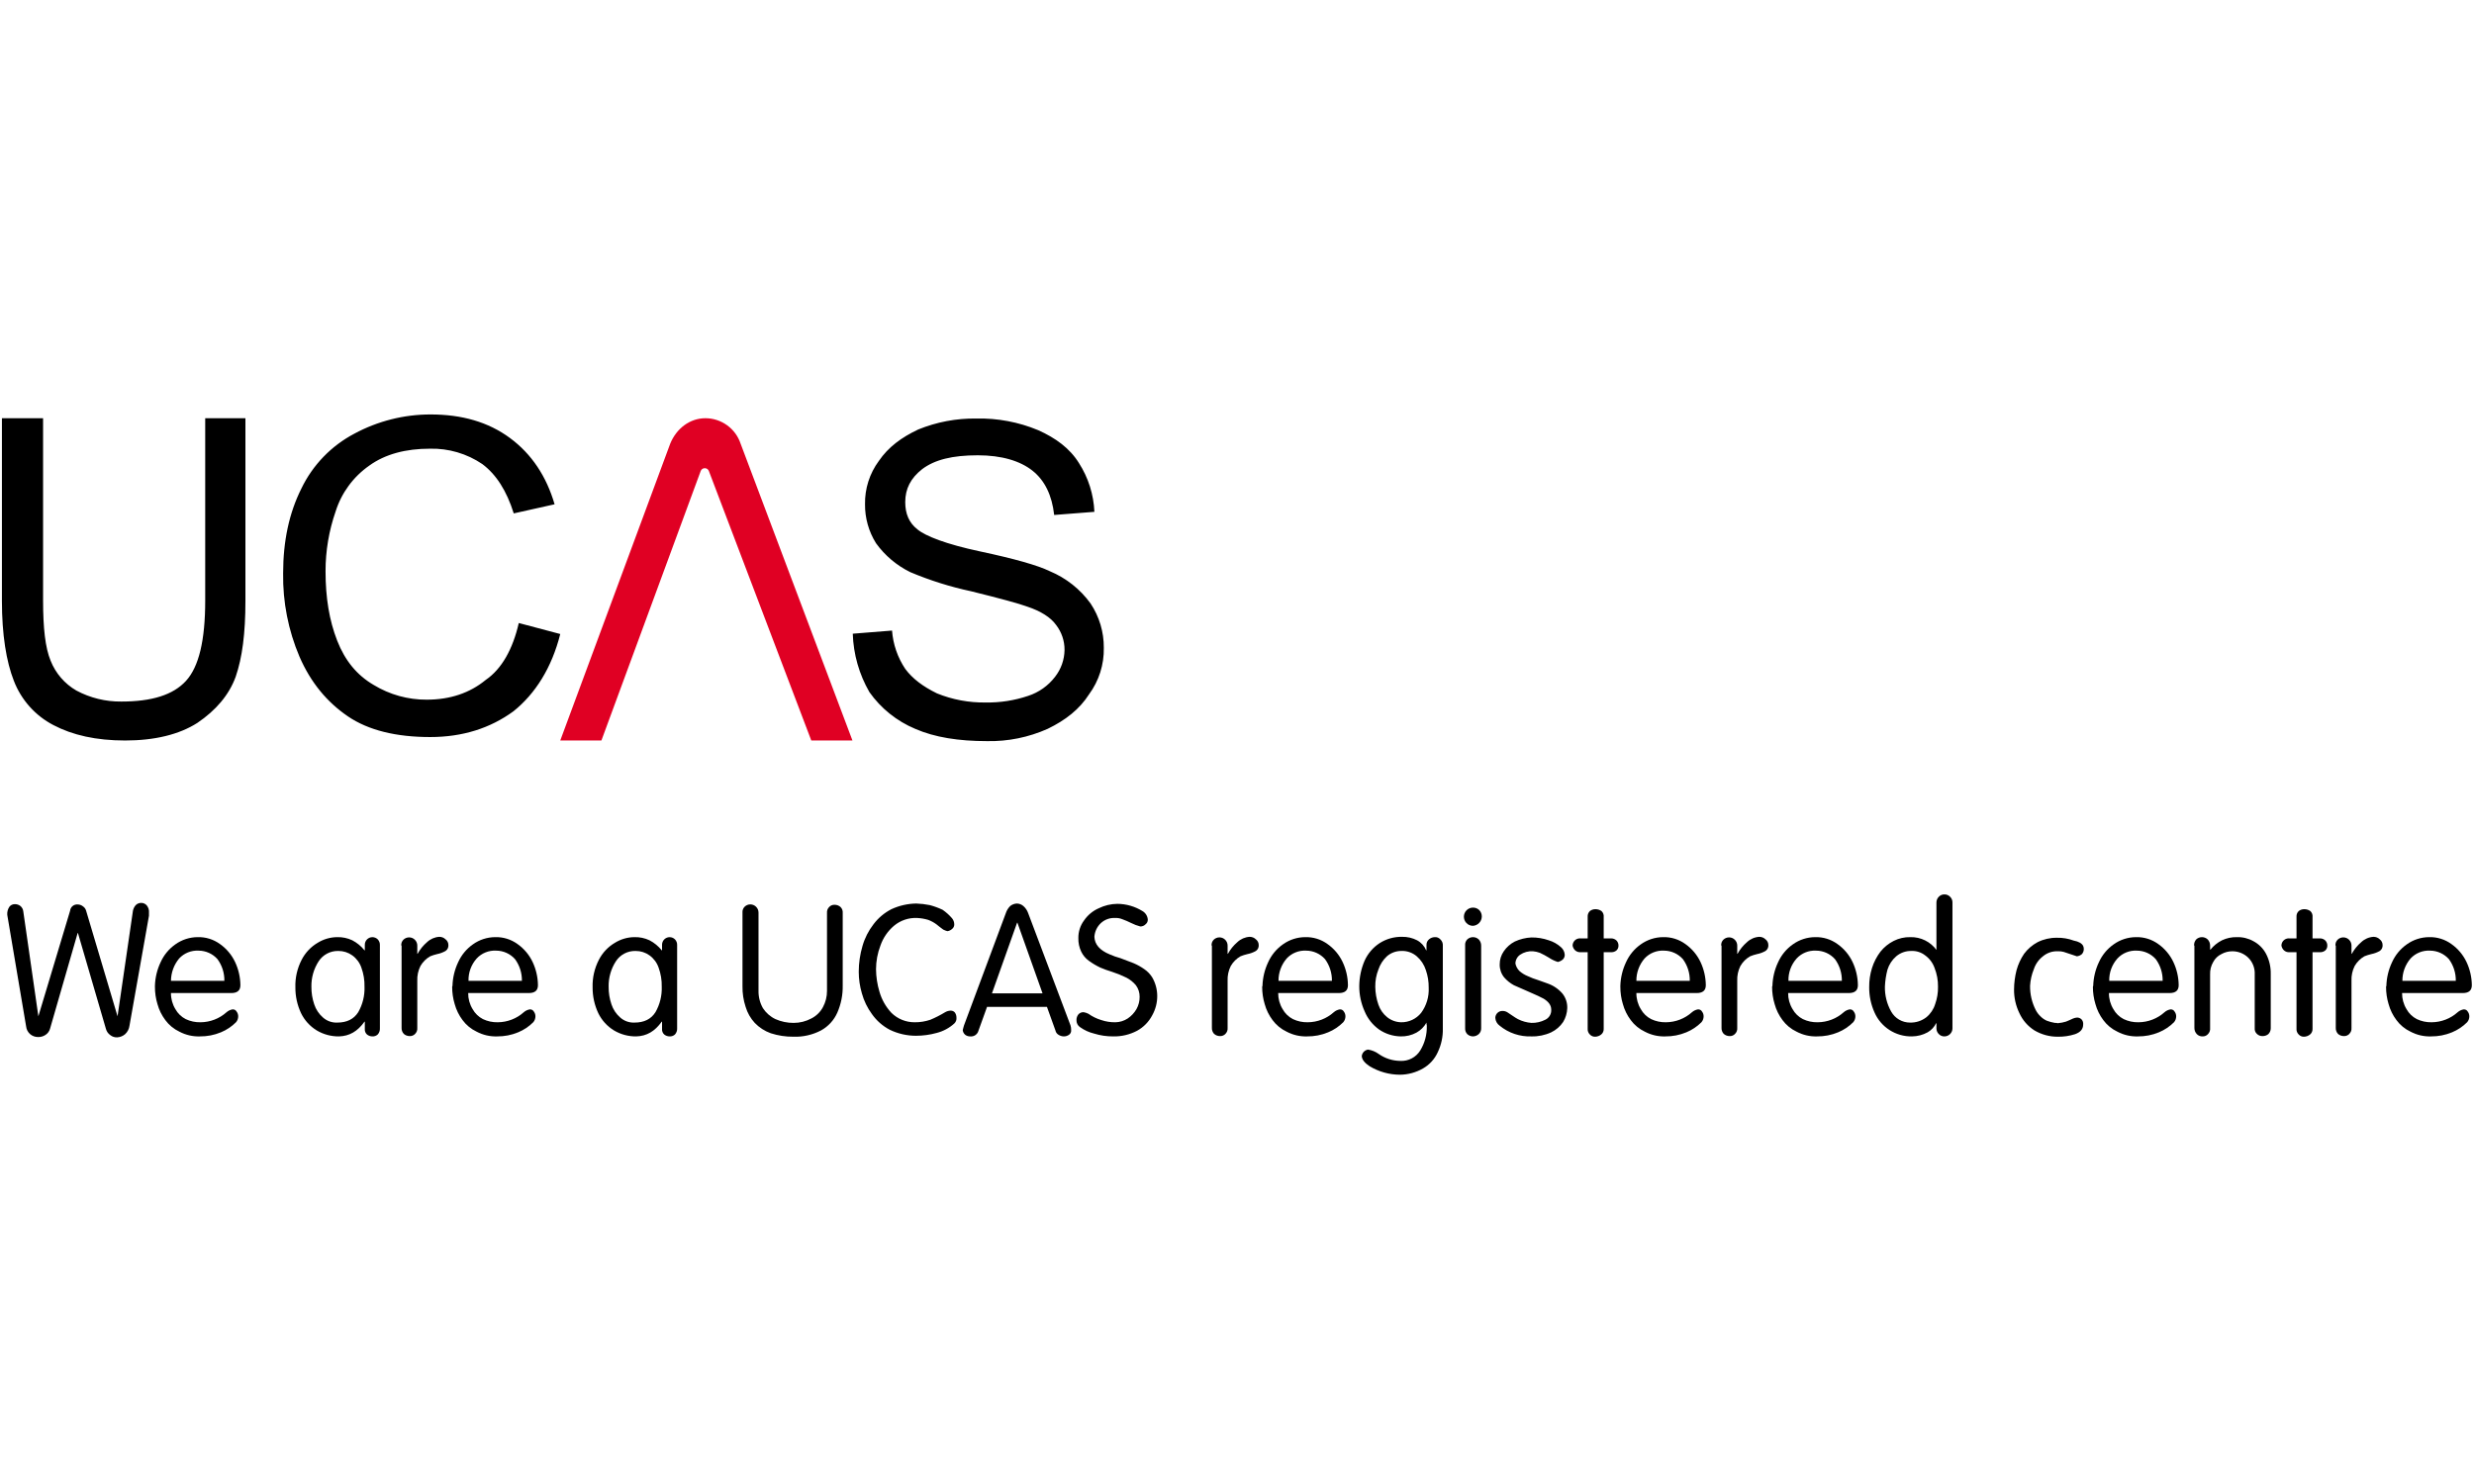 <?xml version="1.0" encoding="UTF-8" standalone="no"?>
<!DOCTYPE svg PUBLIC "-//W3C//DTD SVG 1.1//EN" "http://www.w3.org/Graphics/SVG/1.1/DTD/svg11.dtd">
<svg width="100%" height="100%" viewBox="0 0 200 120" version="1.1" xmlns="http://www.w3.org/2000/svg" xmlns:xlink="http://www.w3.org/1999/xlink" xml:space="preserve" xmlns:serif="http://www.serif.com/" style="fill-rule:evenodd;clip-rule:evenodd;stroke-linejoin:round;stroke-miterlimit:2;">
    <g transform="matrix(1,0,0,1,-1300,-140)">
        <g id="ucas-registered-centre.svg" transform="matrix(0.254,0,0,0.254,1399.99,200.209)">
            <g transform="matrix(1,0,0,1,-393.05,-105.1)">
                <path d="M64.6,1.2L77.5,1.2L77.5,59.4C77.5,69.7 76.5,77.4 74.4,83.5C72.3,89.3 68.1,94.2 62.2,98.2C56.4,101.9 48.6,103.8 39.2,103.8C30,103.8 22.5,102.1 16.4,98.9C10.621,95.897 6.137,90.879 3.8,84.8C1.4,78.7 0,70.1 0,59.4L0,1.2L13.1,1.2L13.1,59.2C13.1,68 13.8,74.3 15.5,78.4C17.083,82.4 19.974,85.75 23.7,87.9C28.096,90.251 33.015,91.455 38,91.4C47.7,91.4 54.5,89.3 58.6,84.8C62.7,80.3 64.7,71.9 64.7,59.3L64.7,1.2M164.5,66.4L177.7,69.9C175,80.6 169.8,88.9 162.8,94.5C155.4,99.9 146.6,102.7 136.3,102.7C125.6,102.7 116.7,100.6 110.1,96.1C103.5,91.6 98.3,85.4 94.7,77.1C91.139,68.726 89.367,59.699 89.5,50.6C89.5,40.3 91.4,31.4 95.3,23.6C98.906,16.104 104.834,9.965 112.2,6.1C119.638,2.098 127.954,0.002 136.4,0C146.4,0 154.8,2.4 161.7,7.5C168.6,12.6 173.3,19.7 175.9,28.6L162.9,31.5C160.6,24.2 157.3,19.1 152.9,15.8C147.982,12.464 142.141,10.75 136.2,10.9C128.6,10.9 122,12.6 116.9,16.3C111.819,19.85 108.056,24.986 106.2,30.9C104.079,37.01 102.997,43.432 103,49.9C103,58.4 104.2,65.6 106.7,72C109.2,78.4 113,83 118.3,86.1C123.388,89.204 129.24,90.832 135.2,90.8C142.6,90.8 148.9,88.7 154,84.5C159.1,81 162.6,74.7 164.5,66.4M270.8,69.8L283.3,68.8C283.622,73.161 285.07,77.365 287.5,81C289.8,84.1 293.1,86.6 297.6,88.8C302.52,90.794 307.791,91.781 313.1,91.7C317.687,91.774 322.252,91.064 326.6,89.6C330.02,88.489 333.021,86.36 335.2,83.5C337.096,81.068 338.15,78.083 338.2,75C338.226,72.106 337.274,69.286 335.5,67C333.8,64.6 330.6,62.6 326.4,61.2C323.7,60.2 317.8,58.6 308.5,56.3C301.855,54.885 295.359,52.842 289.1,50.2C284.767,48.075 281.023,44.915 278.2,41C275.876,37.285 274.661,32.982 274.7,28.6C274.605,23.642 276.153,18.789 279.1,14.8C282.1,10.4 286.3,7.3 291.6,4.8C297.47,2.405 303.761,1.215 310.1,1.3C316.853,1.146 323.563,2.406 329.8,5C335.4,7.5 339.9,10.8 342.8,15.5C345.775,20.142 347.466,25.491 347.7,31L334.9,32C334.2,25.7 331.9,21 328,17.9C324.1,14.8 318.2,13 310.6,13C302.5,13 296.9,14.4 292.9,17.4C289.2,20.3 287.5,23.7 287.5,27.9C287.5,31.6 288.7,34.5 291.4,36.6C293.9,38.7 300.5,41.3 311.3,43.6C322.1,45.9 329.6,48 333.5,49.9C338.701,52.066 343.202,55.632 346.5,60.2C349.273,64.376 350.736,69.287 350.7,74.3C350.805,79.615 349.152,84.819 346,89.1C343,93.8 338.6,97.3 332.8,100.1C326.763,102.791 320.208,104.123 313.6,104C304.5,104 296.9,102.8 290.7,100.1C284.831,97.649 279.77,93.594 276.1,88.4C272.827,82.732 271.006,76.342 270.8,69.8" style="fill-rule:nonzero;"/>
                <path d="M190.8,103.8L222.4,18C222.604,17.461 223.123,17.102 223.7,17.102C224.277,17.102 224.796,17.461 225,18L257.6,103.8L270.7,103.8L235.1,9.3C233.508,4.48 228.976,1.202 223.9,1.2C219,1.2 214.7,4.4 212.7,9.3L177.7,103.8L190.8,103.8Z" style="fill:rgb(224,0,35);fill-rule:nonzero;"/>
                <path d="M40.6,194.6C40.467,195.637 39.97,196.594 39.2,197.3C38.5,197.9 37.621,198.252 36.7,198.3C35.906,198.346 35.122,198.096 34.5,197.6C33.81,197.122 33.313,196.412 33.1,195.6L24.2,165.1L24.1,165.1L15.3,195.6C15.074,196.379 14.577,197.053 13.9,197.5C13.195,197.984 12.354,198.229 11.5,198.2C10.586,198.207 9.7,197.888 9,197.3C8.262,196.665 7.796,195.769 7.7,194.8L1.7,159.3C1.626,158.379 1.873,157.46 2.4,156.7C2.813,156.186 3.441,155.89 4.1,155.9C4.752,155.884 5.389,156.096 5.9,156.5C6.407,156.93 6.729,157.539 6.8,158.2L11.6,191.6L21.7,158C21.815,156.796 22.895,155.896 24.1,156C24.718,156.001 25.318,156.213 25.8,156.6C26.293,156.929 26.649,157.427 26.8,158L36.8,191.6L41.7,158C41.833,157.33 42.144,156.708 42.6,156.2C43.076,155.726 43.729,155.472 44.4,155.5C45.055,155.511 45.674,155.803 46.1,156.3C46.626,156.945 46.878,157.771 46.8,158.6L46.8,159.6L40.6,194.6ZM48.7,181.9C48.775,179.303 49.388,176.749 50.5,174.4C51.525,172.112 53.149,170.142 55.2,168.7C57.27,167.216 59.752,166.412 62.3,166.4C64.844,166.329 67.341,167.103 69.4,168.6C71.463,170.056 73.116,172.019 74.2,174.3C75.293,176.615 75.873,179.14 75.9,181.7C75.9,183.4 74.9,184.2 73,184.2L53.8,184.2C53.78,185.997 54.266,187.765 55.2,189.3C55.955,190.673 57.105,191.788 58.5,192.5C59.968,193.194 61.577,193.537 63.2,193.5C66.264,193.484 69.218,192.345 71.5,190.3C72.038,189.83 72.696,189.518 73.4,189.4C73.932,189.357 74.443,189.632 74.7,190.1C75.027,190.531 75.203,191.059 75.2,191.6C75.211,192.298 74.961,192.976 74.5,193.5C73.126,194.872 71.495,195.96 69.7,196.7C67.578,197.582 65.298,198.024 63,198C60.74,198.074 58.499,197.557 56.5,196.5C54.715,195.661 53.168,194.389 52,192.8C50.852,191.273 50.004,189.542 49.5,187.7C48.961,185.917 48.691,184.063 48.7,182.2L48.7,181.9ZM53.8,180.3L70.8,180.3C70.839,177.822 70.066,175.398 68.6,173.4C67.076,171.688 64.892,170.706 62.6,170.7C60.265,170.568 57.99,171.485 56.4,173.2C54.745,175.198 53.826,177.706 53.8,180.3Z" style="fill-rule:nonzero;"/>
                <path id="B" d="M115.5,170.6L115.5,168.9C115.499,168.872 115.499,168.844 115.499,168.817C115.499,167.495 116.586,166.407 117.909,166.407C118.541,166.407 119.149,166.656 119.6,167.1C120.092,167.605 120.346,168.296 120.3,169L120.3,195.4C120.347,196.134 120.094,196.856 119.6,197.4C119.136,197.818 118.524,198.034 117.9,198C117.282,197.999 116.682,197.787 116.2,197.4C115.694,196.946 115.434,196.277 115.5,195.6L115.5,193.3L115.4,193.3C113.2,196.4 110.6,197.9 107.3,198C104.803,198.035 102.345,197.378 100.2,196.1C98.043,194.782 96.307,192.873 95.2,190.6C93.996,188.035 93.381,185.233 93.4,182.4C93.304,179.344 93.993,176.314 95.4,173.6C96.554,171.353 98.323,169.48 100.5,168.2C102.363,167.045 104.508,166.422 106.7,166.4C108.356,166.353 110,166.695 111.5,167.4C113.008,168.184 114.336,169.274 115.4,170.6L115.5,170.6ZM98.5,182.2C98.482,184.104 98.786,185.998 99.4,187.8C99.935,189.428 100.903,190.88 102.2,192C103.435,193.096 105.05,193.67 106.7,193.6C109.8,193.6 112,192.5 113.4,190.3C114.808,187.839 115.5,185.033 115.4,182.2C115.451,180.122 115.112,178.053 114.4,176.1C113.861,174.531 112.848,173.168 111.5,172.2C110.219,171.279 108.678,170.788 107.1,170.8L107,170.8C104.505,170.755 102.156,172.005 100.8,174.1C99.241,176.509 98.44,179.331 98.5,182.2Z" style="fill-rule:nonzero;"/>
                <path id="C" d="M127.1,169.1C127.035,168.394 127.292,167.695 127.8,167.2C128.284,166.736 128.929,166.476 129.6,166.476C131.026,166.476 132.2,167.65 132.2,169.076C132.2,169.084 132.2,169.092 132.2,169.1L132.2,171.7L132.3,171.7C133.068,170.295 134.084,169.041 135.3,168C136.36,166.993 137.741,166.391 139.2,166.3C139.947,166.288 140.668,166.577 141.2,167.1C141.764,167.527 142.097,168.193 142.1,168.9C142.166,169.649 141.821,170.377 141.2,170.8C140.36,171.276 139.448,171.614 138.5,171.8C137.749,171.974 137.013,172.208 136.3,172.5C135.01,173.24 133.94,174.31 133.2,175.6C132.475,177.057 132.13,178.674 132.2,180.3L132.2,195.3C132.265,196.006 132.008,196.705 131.5,197.2C131.064,197.671 130.442,197.927 129.8,197.9C129.102,197.911 128.424,197.661 127.9,197.2C127.406,196.656 127.153,195.934 127.2,195.2L127.2,169.1L127.1,169.1Z" style="fill-rule:nonzero;"/>
                <path id="D" d="M143.4,181.9C143.475,179.303 144.088,176.749 145.2,174.4C146.225,172.112 147.849,170.142 149.9,168.7C151.97,167.216 154.452,166.412 157,166.4C159.544,166.329 162.041,167.103 164.1,168.6C166.163,170.056 167.816,172.019 168.9,174.3C169.993,176.615 170.573,179.14 170.6,181.7C170.6,183.4 169.6,184.2 167.7,184.2L148.4,184.2C148.38,185.997 148.866,187.765 149.8,189.3C150.555,190.673 151.705,191.788 153.1,192.5C154.568,193.194 156.177,193.537 157.8,193.5C160.864,193.484 163.818,192.345 166.1,190.3C166.638,189.83 167.296,189.518 168,189.4C168.532,189.357 169.043,189.632 169.3,190.1C169.627,190.531 169.803,191.059 169.8,191.6C169.811,192.298 169.561,192.976 169.1,193.5C167.726,194.872 166.095,195.96 164.3,196.7C162.178,197.582 159.898,198.024 157.6,198C155.34,198.074 153.099,197.557 151.1,196.5C149.315,195.661 147.768,194.389 146.6,192.8C145.452,191.273 144.604,189.542 144.1,187.7C143.561,185.917 143.291,184.063 143.3,182.2L143.4,181.9ZM148.5,180.3L165.5,180.3C165.539,177.822 164.766,175.398 163.3,173.4C161.776,171.688 159.592,170.706 157.3,170.7C154.965,170.568 152.69,171.485 151.1,173.2C149.363,175.15 148.433,177.69 148.5,180.3Z" style="fill-rule:nonzero;"/>
                <g id="B1" serif:id="B" transform="matrix(1,0,0,1,94.6,0)">
                    <path d="M115.5,170.6L115.5,168.9C115.499,168.872 115.499,168.844 115.499,168.817C115.499,167.495 116.586,166.407 117.909,166.407C118.541,166.407 119.149,166.656 119.6,167.1C120.092,167.605 120.346,168.296 120.3,169L120.3,195.4C120.347,196.134 120.094,196.856 119.6,197.4C119.136,197.818 118.524,198.034 117.9,198C117.282,197.999 116.682,197.787 116.2,197.4C115.694,196.946 115.434,196.277 115.5,195.6L115.5,193.3L115.4,193.3C113.2,196.4 110.6,197.9 107.3,198C104.803,198.035 102.345,197.378 100.2,196.1C98.043,194.782 96.307,192.873 95.2,190.6C93.996,188.035 93.381,185.233 93.4,182.4C93.304,179.344 93.993,176.314 95.4,173.6C96.554,171.353 98.323,169.48 100.5,168.2C102.363,167.045 104.508,166.422 106.7,166.4C108.356,166.353 110,166.695 111.5,167.4C113.008,168.184 114.336,169.274 115.4,170.6L115.5,170.6ZM98.5,182.2C98.482,184.104 98.786,185.998 99.4,187.8C99.935,189.428 100.903,190.88 102.2,192C103.435,193.096 105.05,193.67 106.7,193.6C109.8,193.6 112,192.5 113.4,190.3C114.808,187.839 115.5,185.033 115.4,182.2C115.451,180.122 115.112,178.053 114.4,176.1C113.861,174.531 112.848,173.168 111.5,172.2C110.219,171.279 108.678,170.788 107.1,170.8L107,170.8C104.505,170.755 102.156,172.005 100.8,174.1C99.241,176.509 98.44,179.331 98.5,182.2Z" style="fill-rule:nonzero;"/>
                </g>
                <path d="M235.7,158.6C235.635,157.894 235.892,157.195 236.4,156.7C236.884,156.236 237.529,155.976 238.2,155.976C239.626,155.976 240.8,157.15 240.8,158.576C240.8,158.584 240.8,158.592 240.8,158.6L240.8,183.4C240.75,185.359 241.234,187.295 242.2,189C243.182,190.515 244.568,191.728 246.2,192.5C248.026,193.309 250.003,193.718 252,193.7C253.953,193.701 255.877,193.22 257.6,192.3C259.174,191.509 260.466,190.252 261.3,188.7C262.163,187.103 262.61,185.315 262.6,183.5L262.6,158.7C262.535,157.994 262.792,157.295 263.3,156.8C263.736,156.329 264.358,156.073 265,156.1C265.698,156.089 266.376,156.339 266.9,156.8C267.408,157.295 267.665,157.994 267.6,158.7L267.6,181.8C267.657,184.755 267.077,187.689 265.9,190.4C264.842,192.82 263.013,194.824 260.7,196.1C257.99,197.519 254.957,198.208 251.9,198.1C249.456,198.123 247.025,197.752 244.7,197C242.768,196.309 241.022,195.18 239.6,193.7C238.257,192.243 237.265,190.499 236.7,188.6C235.997,186.472 235.659,184.241 235.7,182L235.7,158.6ZM302.4,160.4C302.864,160.962 303.112,161.671 303.1,162.4C303.1,162.95 302.84,163.47 302.4,163.8C301.988,164.189 301.462,164.434 300.9,164.5C300.451,164.377 300.016,164.209 299.6,164L298.4,163.1C298.052,162.852 297.718,162.585 297.4,162.3C296.602,161.716 295.727,161.245 294.8,160.9C293.662,160.561 292.486,160.359 291.3,160.3C288.607,160.172 285.963,161.065 283.9,162.8C281.931,164.479 280.446,166.655 279.6,169.1C278.684,171.495 278.21,174.036 278.2,176.6C278.223,179.04 278.593,181.464 279.3,183.8C280.02,186.302 281.323,188.598 283.1,190.5C285.069,192.443 287.734,193.523 290.5,193.5C292.2,193.519 293.891,193.248 295.5,192.7C297.125,192.019 298.696,191.217 300.2,190.3C300.718,189.998 301.301,189.826 301.9,189.8C302.435,189.765 302.956,189.988 303.3,190.4C303.628,190.869 303.803,191.428 303.8,192C303.884,192.708 303.624,193.416 303.1,193.9C301.506,195.342 299.583,196.372 297.5,196.9C295.35,197.493 293.13,197.796 290.9,197.8C288.026,197.797 285.189,197.148 282.6,195.9C280.33,194.71 278.376,192.996 276.9,190.9C275.439,188.914 274.354,186.677 273.7,184.3C273.039,182.059 272.703,179.736 272.7,177.4C272.706,174.623 273.11,171.862 273.9,169.2C274.617,166.698 275.805,164.357 277.4,162.3C278.912,160.29 280.861,158.648 283.1,157.5C285.578,156.354 288.27,155.741 291,155.7C292.445,155.746 293.883,155.913 295.3,156.2C296.711,156.57 298.083,157.072 299.4,157.7C300.51,158.469 301.519,159.376 302.4,160.4ZM313.5,188.7L310.8,196.2C310.497,197.354 309.387,198.123 308.2,198C307.626,198.019 307.061,197.843 306.6,197.5C306.147,197.125 305.859,196.585 305.8,196C305.9,195.7 305.9,195.5 306,195.2C306,195.1 306.1,194.9 306.2,194.5L319.5,158.8C319.774,157.932 320.255,157.143 320.9,156.5C321.499,156.021 322.234,155.741 323,155.7C323.773,155.707 324.518,155.991 325.1,156.5C325.778,157.095 326.294,157.852 326.6,158.7L340.1,194.5C340.252,194.985 340.32,195.492 340.3,196C340.368,196.591 340.097,197.173 339.6,197.5C339.101,197.842 338.505,198.018 337.9,198C337.333,197.973 336.782,197.801 336.3,197.5C335.78,197.201 335.414,196.689 335.3,196.1L332.6,188.6L313.5,188.6L313.5,188.7ZM315.1,184.3L331.2,184.3L323.2,161.8L323.1,161.8L315.1,184.3ZM363,158.1C363.974,158.666 364.61,159.677 364.7,160.8C364.724,161.383 364.463,161.944 364,162.3C363.56,162.766 362.94,163.021 362.3,163C361.296,162.741 360.323,162.372 359.4,161.9C358.491,161.445 357.556,161.045 356.6,160.7C355.873,160.396 355.087,160.26 354.3,160.3C352.647,160.212 351.026,160.789 349.8,161.9C348.563,163.043 347.811,164.619 347.7,166.3C347.8,168.7 349.4,170.6 352.6,171.9C353.7,172.388 354.837,172.789 356,173.1L360.2,174.7C361.397,175.213 362.536,175.85 363.6,176.6C364.602,177.286 365.453,178.171 366.1,179.2C367.141,180.993 367.692,183.027 367.7,185.1C367.716,187.271 367.164,189.408 366.1,191.3C365.015,193.368 363.345,195.072 361.3,196.2C358.962,197.438 356.345,198.057 353.7,198C351.632,198.017 349.575,197.714 347.6,197.1C346.02,196.717 344.527,196.038 343.2,195.1C342.413,194.608 341.953,193.726 342,192.8C341.984,192.148 342.196,191.511 342.6,191C343.025,190.513 343.655,190.254 344.3,190.3C344.823,190.386 345.33,190.555 345.8,190.8C347.049,191.684 348.434,192.359 349.9,192.8C351.348,193.291 352.871,193.528 354.4,193.5C355.787,193.474 357.138,193.058 358.3,192.3C359.452,191.529 360.41,190.502 361.1,189.3C361.768,188.11 362.113,186.765 362.1,185.4C362.117,184.069 361.695,182.768 360.9,181.7C360.066,180.713 359.047,179.897 357.9,179.3C356.382,178.552 354.811,177.917 353.2,177.4C351.976,177.036 350.774,176.602 349.6,176.1C348.299,175.487 347.06,174.75 345.9,173.9C344.871,173.148 344.046,172.151 343.5,171C342.865,169.658 342.557,168.184 342.6,166.7C342.567,164.686 343.2,162.717 344.4,161.1C345.567,159.383 347.197,158.03 349.1,157.2C350.938,156.302 352.954,155.823 355,155.8C357.827,155.817 360.596,156.613 363,158.1Z" style="fill-rule:nonzero;"/>
                <g id="C1" serif:id="C" transform="matrix(1,0,0,1,257.9,0)">
                    <path d="M127.1,169.1C127.035,168.394 127.292,167.695 127.8,167.2C128.284,166.736 128.929,166.476 129.6,166.476C131.026,166.476 132.2,167.65 132.2,169.076C132.2,169.084 132.2,169.092 132.2,169.1L132.2,171.7L132.3,171.7C133.068,170.295 134.084,169.041 135.3,168C136.36,166.993 137.741,166.391 139.2,166.3C139.947,166.288 140.668,166.577 141.2,167.1C141.764,167.527 142.097,168.193 142.1,168.9C142.166,169.649 141.821,170.377 141.2,170.8C140.36,171.276 139.448,171.614 138.5,171.8C137.749,171.974 137.013,172.208 136.3,172.5C135.01,173.24 133.94,174.31 133.2,175.6C132.475,177.057 132.13,178.674 132.2,180.3L132.2,195.3C132.265,196.006 132.008,196.705 131.5,197.2C131.064,197.671 130.442,197.927 129.8,197.9C129.102,197.911 128.424,197.661 127.9,197.2C127.406,196.656 127.153,195.934 127.2,195.2L127.2,169.1L127.1,169.1Z" style="fill-rule:nonzero;"/>
                </g>
                <path id="E" d="M401.2,181.9C401.275,179.303 401.888,176.749 403,174.4C404.025,172.112 405.649,170.142 407.7,168.7C409.77,167.216 412.252,166.412 414.8,166.4C417.344,166.329 419.841,167.103 421.9,168.6C423.963,170.056 425.616,172.019 426.7,174.3C427.793,176.615 428.373,179.14 428.4,181.7C428.4,183.4 427.4,184.2 425.5,184.2L406.2,184.2C406.18,185.997 406.666,187.765 407.6,189.3C408.355,190.673 409.505,191.788 410.9,192.5C412.368,193.194 413.977,193.537 415.6,193.5C418.664,193.484 421.618,192.345 423.9,190.3C424.438,189.83 425.096,189.518 425.8,189.4C426.332,189.357 426.843,189.632 427.1,190.1C427.427,190.531 427.603,191.059 427.6,191.6C427.611,192.298 427.361,192.976 426.9,193.5C425.526,194.872 423.895,195.96 422.1,196.7C419.978,197.582 417.698,198.024 415.4,198C413.14,198.074 410.899,197.557 408.9,196.5C407.115,195.661 405.568,194.389 404.4,192.8C403.252,191.273 402.404,189.542 401.9,187.7C401.361,185.917 401.091,184.063 401.1,182.2L401.2,181.9ZM406.3,180.3L423.3,180.3C423.339,177.822 422.566,175.398 421.1,173.4C419.576,171.688 417.392,170.706 415.1,170.7C412.765,170.568 410.49,171.485 408.9,173.2C407.204,175.174 406.28,177.698 406.3,180.3Z" style="fill-rule:nonzero;"/>
                <path d="M453.5,193.6L453.4,193.6C452.655,194.946 451.546,196.055 450.2,196.8C448.667,197.629 446.943,198.043 445.2,198C442.734,197.959 440.334,197.194 438.3,195.8C436.253,194.337 434.658,192.327 433.7,190C432.573,187.484 431.993,184.757 432,182C432.021,179.214 432.599,176.46 433.7,173.9C434.731,171.613 436.398,169.669 438.5,168.3C440.62,166.953 443.089,166.258 445.6,166.3C447.267,166.261 448.917,166.639 450.4,167.4C451.704,168.103 452.728,169.233 453.3,170.6L453.4,170.6L453.4,168.9C453.368,168.208 453.665,167.54 454.2,167.1C454.701,166.666 455.337,166.418 456,166.4C456.677,166.334 457.346,166.594 457.8,167.1C458.357,167.61 458.652,168.347 458.6,169.1L458.6,195.5C458.662,198.091 458.114,200.66 457,203C456.025,205.188 454.378,207.009 452.3,208.2C450.048,209.496 447.498,210.185 444.9,210.2C441.516,210.177 438.2,209.244 435.3,207.5C433.8,206.5 432.9,205.5 432.8,204.3C432.9,203.225 433.731,202.352 434.8,202.2C436.03,202.386 437.196,202.866 438.2,203.6C440.222,205.018 442.63,205.786 445.1,205.8C447.641,205.928 450.059,204.661 451.4,202.5C452.839,200.158 453.569,197.448 453.5,194.7C453.516,194.495 453.481,194.289 453.4,194.1L453.4,193.6L453.5,193.6ZM437.1,182.2C437.118,184.142 437.456,186.068 438.1,187.9C438.633,189.473 439.605,190.861 440.9,191.9C442.154,192.897 443.699,193.459 445.3,193.5C447.782,193.548 450.149,192.438 451.7,190.5C453.393,188.188 454.241,185.362 454.1,182.5C454.126,180.595 453.822,178.7 453.2,176.9C452.657,175.194 451.653,173.672 450.3,172.5C448.916,171.309 447.123,170.7 445.3,170.8C443.646,170.811 442.049,171.414 440.8,172.5C439.565,173.654 438.637,175.097 438.1,176.7C437.405,178.449 437.065,180.318 437.1,182.2ZM468.2,162.8C467.406,162.802 466.646,162.476 466.1,161.9C465.04,160.787 465.04,159.013 466.1,157.9C466.646,157.324 467.406,156.998 468.2,157C468.947,156.988 469.668,157.277 470.2,157.8C470.742,158.361 471.031,159.121 471,159.9C470.952,161.435 469.733,162.698 468.2,162.8ZM465.7,169C465.635,168.294 465.892,167.595 466.4,167.1C467.412,166.17 468.988,166.17 470,167.1C470.523,167.632 470.812,168.353 470.8,169.1L470.8,195.4C470.831,196.121 470.537,196.819 470,197.3C469.499,197.734 468.863,197.982 468.2,198C467.535,197.993 466.895,197.744 466.4,197.3C465.908,196.795 465.654,196.104 465.7,195.4L465.7,169ZM476.7,194.6C475.878,194.024 475.362,193.102 475.3,192.1C475.31,190.889 476.309,189.899 477.52,189.899C477.547,189.899 477.573,189.899 477.6,189.9C478.128,189.89 478.647,190.029 479.1,190.3L480.9,191.5C481.413,191.865 481.947,192.199 482.5,192.5C483.84,193.18 485.301,193.588 486.8,193.7C488.327,193.737 489.839,193.393 491.2,192.7C492.427,192.125 493.183,190.853 493.1,189.5C493.1,188.1 492.3,187 490.7,186C489.8,185.5 488.3,184.8 486.2,183.9L481.2,181.7C480.027,181.056 478.977,180.21 478.1,179.2C477.168,178.04 476.672,176.588 476.7,175.1C476.683,173.599 477.138,172.129 478,170.9C478.89,169.591 480.093,168.525 481.5,167.8C483.166,167.029 484.966,166.588 486.8,166.5C488.671,166.481 490.532,166.786 492.3,167.4C493.746,167.837 495.078,168.588 496.2,169.6C496.906,170.206 497.339,171.072 497.4,172C497.42,172.562 497.202,173.107 496.8,173.5C496.346,173.902 495.794,174.178 495.2,174.3C494.17,173.979 493.192,173.507 492.3,172.9C491.398,172.343 490.463,171.842 489.5,171.4C488.794,171.13 488.053,170.962 487.3,170.9C485.849,170.796 484.404,171.184 483.2,172C482.278,172.636 481.718,173.68 481.7,174.8C481.885,175.711 482.337,176.547 483,177.2C483.771,177.875 484.65,178.416 485.6,178.8C486.7,179.317 487.836,179.751 489,180.1L491.8,181.1C493.702,181.736 495.396,182.877 496.7,184.4C497.725,185.709 498.257,187.338 498.2,189C498.15,190.554 497.703,192.069 496.9,193.4C495.949,194.818 494.637,195.958 493.1,196.7C491.129,197.614 488.972,198.059 486.8,198C483.132,198.136 479.539,196.926 476.7,194.6ZM504.7,171.2L502.4,171.2C501.776,171.234 501.164,171.018 500.7,170.6C500.283,170.196 500.003,169.671 499.9,169.1C499.901,167.834 500.944,166.792 502.21,166.792C502.273,166.792 502.337,166.795 502.4,166.8L504.7,166.8L504.7,159.9C504.654,159.226 504.911,158.566 505.4,158.1C505.911,157.696 506.548,157.484 507.2,157.5C507.88,157.499 508.544,157.708 509.1,158.1C509.624,158.584 509.884,159.292 509.8,160L509.8,166.8L512.1,166.8C512.771,166.772 513.424,167.026 513.9,167.5C514.301,167.935 514.516,168.509 514.5,169.1C514.52,169.662 514.302,170.207 513.9,170.6C513.456,170.985 512.888,171.199 512.3,171.2L509.8,171.2L509.8,195.6C509.832,196.292 509.535,196.96 509,197.4C508.461,197.835 507.793,198.081 507.1,198.1C506.458,198.127 505.836,197.871 505.4,197.4C504.892,196.905 504.635,196.206 504.7,195.5L504.7,171.2ZM515.1,181.9C515.175,179.303 515.788,176.749 516.9,174.4C517.925,172.112 519.549,170.142 521.6,168.7C523.67,167.216 526.152,166.412 528.7,166.4C531.244,166.329 533.741,167.103 535.8,168.6C537.863,170.056 539.516,172.019 540.6,174.3C541.693,176.615 542.273,179.14 542.3,181.7C542.3,183.4 541.3,184.2 539.4,184.2L520.2,184.2C520.18,185.997 520.666,187.765 521.6,189.3C522.355,190.673 523.505,191.788 524.9,192.5C526.368,193.194 527.977,193.537 529.6,193.5C532.664,193.484 535.618,192.345 537.9,190.3C538.438,189.83 539.096,189.518 539.8,189.4C540.332,189.357 540.843,189.632 541.1,190.1C541.427,190.531 541.603,191.059 541.6,191.6C541.611,192.298 541.361,192.976 540.9,193.5C539.526,194.872 537.895,195.96 536.1,196.7C533.978,197.582 531.698,198.024 529.4,198C527.14,198.074 524.899,197.557 522.9,196.5C521.115,195.661 519.568,194.389 518.4,192.8C517.252,191.273 516.404,189.542 515.9,187.7C515.361,185.917 515.091,184.063 515.1,182.2L515.1,181.9ZM520.2,180.3L537.2,180.3C537.239,177.822 536.466,175.398 535,173.4C533.476,171.688 531.292,170.706 529,170.7C526.665,170.568 524.39,171.485 522.8,173.2C521.104,175.174 520.18,177.698 520.2,180.3Z" style="fill-rule:nonzero;"/>
                <g id="C2" serif:id="C" transform="matrix(1,0,0,1,420.1,0)">
                    <path d="M127.1,169.1C127.035,168.394 127.292,167.695 127.8,167.2C128.284,166.736 128.929,166.476 129.6,166.476C131.026,166.476 132.2,167.65 132.2,169.076C132.2,169.084 132.2,169.092 132.2,169.1L132.2,171.7L132.3,171.7C133.068,170.295 134.084,169.041 135.3,168C136.36,166.993 137.741,166.391 139.2,166.3C139.947,166.288 140.668,166.577 141.2,167.1C141.764,167.527 142.097,168.193 142.1,168.9C142.166,169.649 141.821,170.377 141.2,170.8C140.36,171.276 139.448,171.614 138.5,171.8C137.749,171.974 137.013,172.208 136.3,172.5C135.01,173.24 133.94,174.31 133.2,175.6C132.475,177.057 132.13,178.674 132.2,180.3L132.2,195.3C132.265,196.006 132.008,196.705 131.5,197.2C131.064,197.671 130.442,197.927 129.8,197.9C129.102,197.911 128.424,197.661 127.9,197.2C127.406,196.656 127.153,195.934 127.2,195.2L127.2,169.1L127.1,169.1Z" style="fill-rule:nonzero;"/>
                </g>
                <g id="D1" serif:id="D" transform="matrix(1,0,0,1,420.1,0)">
                    <path d="M143.4,181.9C143.475,179.303 144.088,176.749 145.2,174.4C146.225,172.112 147.849,170.142 149.9,168.7C151.97,167.216 154.452,166.412 157,166.4C159.544,166.329 162.041,167.103 164.1,168.6C166.163,170.056 167.816,172.019 168.9,174.3C169.993,176.615 170.573,179.14 170.6,181.7C170.6,183.4 169.6,184.2 167.7,184.2L148.4,184.2C148.38,185.997 148.866,187.765 149.8,189.3C150.555,190.673 151.705,191.788 153.1,192.5C154.568,193.194 156.177,193.537 157.8,193.5C160.864,193.484 163.818,192.345 166.1,190.3C166.638,189.83 167.296,189.518 168,189.4C168.532,189.357 169.043,189.632 169.3,190.1C169.627,190.531 169.803,191.059 169.8,191.6C169.811,192.298 169.561,192.976 169.1,193.5C167.726,194.872 166.095,195.96 164.3,196.7C162.178,197.582 159.898,198.024 157.6,198C155.34,198.074 153.099,197.557 151.1,196.5C149.315,195.661 147.768,194.389 146.6,192.8C145.452,191.273 144.604,189.542 144.1,187.7C143.561,185.917 143.291,184.063 143.3,182.2L143.4,181.9ZM148.5,180.3L165.5,180.3C165.539,177.822 164.766,175.398 163.3,173.4C161.776,171.688 159.592,170.706 157.3,170.7C154.965,170.568 152.69,171.485 151.1,173.2C149.363,175.15 148.433,177.69 148.5,180.3Z" style="fill-rule:nonzero;"/>
                </g>
                <path d="M615.7,170.6L615.7,155.4C615.689,154.683 615.979,153.993 616.5,153.5C616.947,153.045 617.562,152.792 618.2,152.8C618.871,152.772 619.524,153.026 620,153.5C620.557,154.01 620.852,154.747 620.8,155.5L620.8,195.4C620.8,195.413 620.8,195.427 620.8,195.44C620.8,196.845 619.645,198 618.24,198C618.227,198 618.213,198 618.2,198C617.562,198.008 616.947,197.755 616.5,197.3C615.998,196.835 615.709,196.184 615.7,195.5L615.7,193.8L615.6,193.8C615.01,195.015 614.07,196.025 612.9,196.7C611.367,197.542 609.649,197.989 607.9,198C602.774,198.097 598.068,195.091 596,190.4C594.852,187.855 594.272,185.091 594.3,182.3C594.275,180.232 594.579,178.173 595.2,176.2C595.796,174.325 596.709,172.566 597.9,171C599.043,169.582 600.475,168.423 602.1,167.6C603.741,166.771 605.562,166.359 607.4,166.4C610.721,166.316 613.874,167.893 615.8,170.6L615.7,170.6ZM599.3,182.1C599.235,184.898 599.926,187.662 601.3,190.1C602.515,192.267 604.816,193.609 607.3,193.6C609.177,193.652 611.016,193.051 612.5,191.9C613.828,190.808 614.803,189.346 615.3,187.7C615.93,185.936 616.235,184.073 616.2,182.2C616.23,180.147 615.856,178.109 615.1,176.2C614.533,174.591 613.485,173.195 612.1,172.2C610.848,171.222 609.287,170.725 607.7,170.8C605.947,170.764 604.24,171.369 602.9,172.5C601.58,173.64 600.609,175.131 600.1,176.8C599.65,178.534 599.382,180.31 599.3,182.1ZM662.4,169.2C662.555,169.545 662.623,169.923 662.6,170.3C662.579,170.854 662.367,171.384 662,171.8C661.55,172.19 660.992,172.435 660.4,172.5C660.3,172.5 660.2,172.4 660.1,172.4C659.895,172.35 659.694,172.283 659.5,172.2L656.2,171.1C655.582,170.929 654.94,170.862 654.3,170.9C652.589,170.83 650.913,171.401 649.6,172.5C648.247,173.548 647.237,174.975 646.7,176.6C646.007,178.287 645.601,180.079 645.5,181.9C645.467,184.575 646.084,187.217 647.3,189.6C647.684,190.346 648.191,191.022 648.8,191.6C649.374,192.187 650.052,192.662 650.8,193C651.642,193.318 652.513,193.552 653.4,193.7C653.704,193.671 654.01,193.705 654.3,193.8C654.762,193.705 655.23,193.638 655.7,193.6L656.9,193.3C657.1,193.2 657.2,193.2 657.4,193.1C657.625,192.982 657.859,192.882 658.1,192.8C658.458,192.615 658.825,192.448 659.2,192.3C659.613,192.126 660.053,192.025 660.5,192C661.027,192.008 661.531,192.223 661.9,192.6C662.285,193.039 662.466,193.62 662.4,194.2C662.4,195.7 661.5,196.7 659.8,197.3C658.023,197.867 656.165,198.137 654.3,198.1C651.698,198.115 649.14,197.423 646.9,196.1C644.802,194.769 643.135,192.859 642.1,190.6C640.964,188.264 640.382,185.697 640.4,183.1C640.413,181.008 640.682,178.926 641.2,176.9C641.712,175.048 642.523,173.292 643.6,171.7C644.743,170.165 646.212,168.902 647.9,168C649.794,167.057 651.885,166.577 654,166.6C655.841,166.555 657.673,166.861 659.4,167.5C661,167.8 662,168.4 662.4,169.2Z" style="fill-rule:nonzero;"/>
                <g id="D2" serif:id="D" transform="matrix(1,0,0,1,522.2,0)">
                    <path d="M143.4,181.9C143.475,179.303 144.088,176.749 145.2,174.4C146.225,172.112 147.849,170.142 149.9,168.7C151.97,167.216 154.452,166.412 157,166.4C159.544,166.329 162.041,167.103 164.1,168.6C166.163,170.056 167.816,172.019 168.9,174.3C169.993,176.615 170.573,179.14 170.6,181.7C170.6,183.4 169.6,184.2 167.7,184.2L148.4,184.2C148.38,185.997 148.866,187.765 149.8,189.3C150.555,190.673 151.705,191.788 153.1,192.5C154.568,193.194 156.177,193.537 157.8,193.5C160.864,193.484 163.818,192.345 166.1,190.3C166.638,189.83 167.296,189.518 168,189.4C168.532,189.357 169.043,189.632 169.3,190.1C169.627,190.531 169.803,191.059 169.8,191.6C169.811,192.298 169.561,192.976 169.1,193.5C167.726,194.872 166.095,195.96 164.3,196.7C162.178,197.582 159.898,198.024 157.6,198C155.34,198.074 153.099,197.557 151.1,196.5C149.315,195.661 147.768,194.389 146.6,192.8C145.452,191.273 144.604,189.542 144.1,187.7C143.561,185.917 143.291,184.063 143.3,182.2L143.4,181.9ZM148.5,180.3L165.5,180.3C165.539,177.822 164.766,175.398 163.3,173.4C161.776,171.688 159.592,170.706 157.3,170.7C154.965,170.568 152.69,171.485 151.1,173.2C149.363,175.15 148.433,177.69 148.5,180.3Z" style="fill-rule:nonzero;"/>
                </g>
                <path d="M697.7,169.1C697.653,168.366 697.906,167.644 698.4,167.1C699.412,166.17 700.988,166.17 702,167.1C702.523,167.632 702.812,168.353 702.8,169.1L702.8,170.3L702.9,170.4C703.902,169.144 705.164,168.12 706.6,167.4C708.068,166.706 709.677,166.363 711.3,166.4C713.152,166.342 714.985,166.792 716.6,167.7C718.303,168.603 719.697,169.997 720.6,171.7C721.645,173.704 722.161,175.941 722.1,178.2L722.1,195.4C722.111,196.117 721.821,196.807 721.3,197.3C720.789,197.704 720.152,197.916 719.5,197.9C718.829,197.928 718.176,197.674 717.7,197.2C717.194,196.746 716.934,196.077 717,195.4L717,178.3C717.113,176.282 716.346,174.311 714.9,172.9C713.555,171.612 711.762,170.895 709.9,170.9C708.675,170.888 707.468,171.199 706.4,171.8C705.286,172.33 704.374,173.208 703.8,174.3C703.084,175.507 702.737,176.898 702.8,178.3L702.8,195.3C702.883,196.038 702.625,196.775 702.1,197.3C701.664,197.771 701.042,198.027 700.4,198C699.729,198.028 699.076,197.774 698.6,197.3C698.077,196.768 697.788,196.047 697.8,195.3L697.8,169.1L697.7,169.1ZM730.3,171.2L728,171.2C727.376,171.234 726.764,171.018 726.3,170.6C725.883,170.196 725.603,169.671 725.5,169.1C725.501,167.834 726.544,166.792 727.81,166.792C727.873,166.792 727.937,166.795 728,166.8L730.3,166.8L730.3,159.9C730.254,159.226 730.511,158.566 731,158.1C731.511,157.696 732.148,157.484 732.8,157.5C733.48,157.499 734.144,157.708 734.7,158.1C735.224,158.584 735.484,159.292 735.4,160L735.4,166.8L737.7,166.8C738.371,166.772 739.024,167.026 739.5,167.5C739.901,167.935 740.116,168.509 740.1,169.1C740.12,169.662 739.902,170.207 739.5,170.6C739.056,170.985 738.488,171.199 737.9,171.2L735.4,171.2L735.4,195.6C735.432,196.292 735.135,196.96 734.6,197.4C734.061,197.835 733.393,198.081 732.7,198.1C732.058,198.127 731.436,197.871 731,197.4C730.492,196.905 730.235,196.206 730.3,195.5L730.3,171.2Z" style="fill-rule:nonzero;"/>
                <g id="C3" serif:id="C" transform="matrix(1,0,0,1,615.6,0)">
                    <path d="M127.1,169.1C127.035,168.394 127.292,167.695 127.8,167.2C128.284,166.736 128.929,166.476 129.6,166.476C131.026,166.476 132.2,167.65 132.2,169.076C132.2,169.084 132.2,169.092 132.2,169.1L132.2,171.7L132.3,171.7C133.068,170.295 134.084,169.041 135.3,168C136.36,166.993 137.741,166.391 139.2,166.3C139.947,166.288 140.668,166.577 141.2,167.1C141.764,167.527 142.097,168.193 142.1,168.9C142.166,169.649 141.821,170.377 141.2,170.8C140.36,171.276 139.448,171.614 138.5,171.8C137.749,171.974 137.013,172.208 136.3,172.5C135.01,173.24 133.94,174.31 133.2,175.6C132.475,177.057 132.13,178.674 132.2,180.3L132.2,195.3C132.265,196.006 132.008,196.705 131.5,197.2C131.064,197.671 130.442,197.927 129.8,197.9C129.102,197.911 128.424,197.661 127.9,197.2C127.406,196.656 127.153,195.934 127.2,195.2L127.2,169.1L127.1,169.1Z" style="fill-rule:nonzero;"/>
                </g>
                <g id="E1" serif:id="E" transform="matrix(1,0,0,1,357.7,0)">
                    <path d="M401.2,181.9C401.275,179.303 401.888,176.749 403,174.4C404.025,172.112 405.649,170.142 407.7,168.7C409.77,167.216 412.252,166.412 414.8,166.4C417.344,166.329 419.841,167.103 421.9,168.6C423.963,170.056 425.616,172.019 426.7,174.3C427.793,176.615 428.373,179.14 428.4,181.7C428.4,183.4 427.4,184.2 425.5,184.2L406.2,184.2C406.18,185.997 406.666,187.765 407.6,189.3C408.355,190.673 409.505,191.788 410.9,192.5C412.368,193.194 413.977,193.537 415.6,193.5C418.664,193.484 421.618,192.345 423.9,190.3C424.438,189.83 425.096,189.518 425.8,189.4C426.332,189.357 426.843,189.632 427.1,190.1C427.427,190.531 427.603,191.059 427.6,191.6C427.611,192.298 427.361,192.976 426.9,193.5C425.526,194.872 423.895,195.96 422.1,196.7C419.978,197.582 417.698,198.024 415.4,198C413.14,198.074 410.899,197.557 408.9,196.5C407.115,195.661 405.568,194.389 404.4,192.8C403.252,191.273 402.404,189.542 401.9,187.7C401.361,185.917 401.091,184.063 401.1,182.2L401.2,181.9ZM406.3,180.3L423.3,180.3C423.339,177.822 422.566,175.398 421.1,173.4C419.576,171.688 417.392,170.706 415.1,170.7C412.765,170.568 410.49,171.485 408.9,173.2C407.204,175.174 406.28,177.698 406.3,180.3Z" style="fill-rule:nonzero;"/>
                </g>
            </g>
        </g>
    </g>
</svg>
